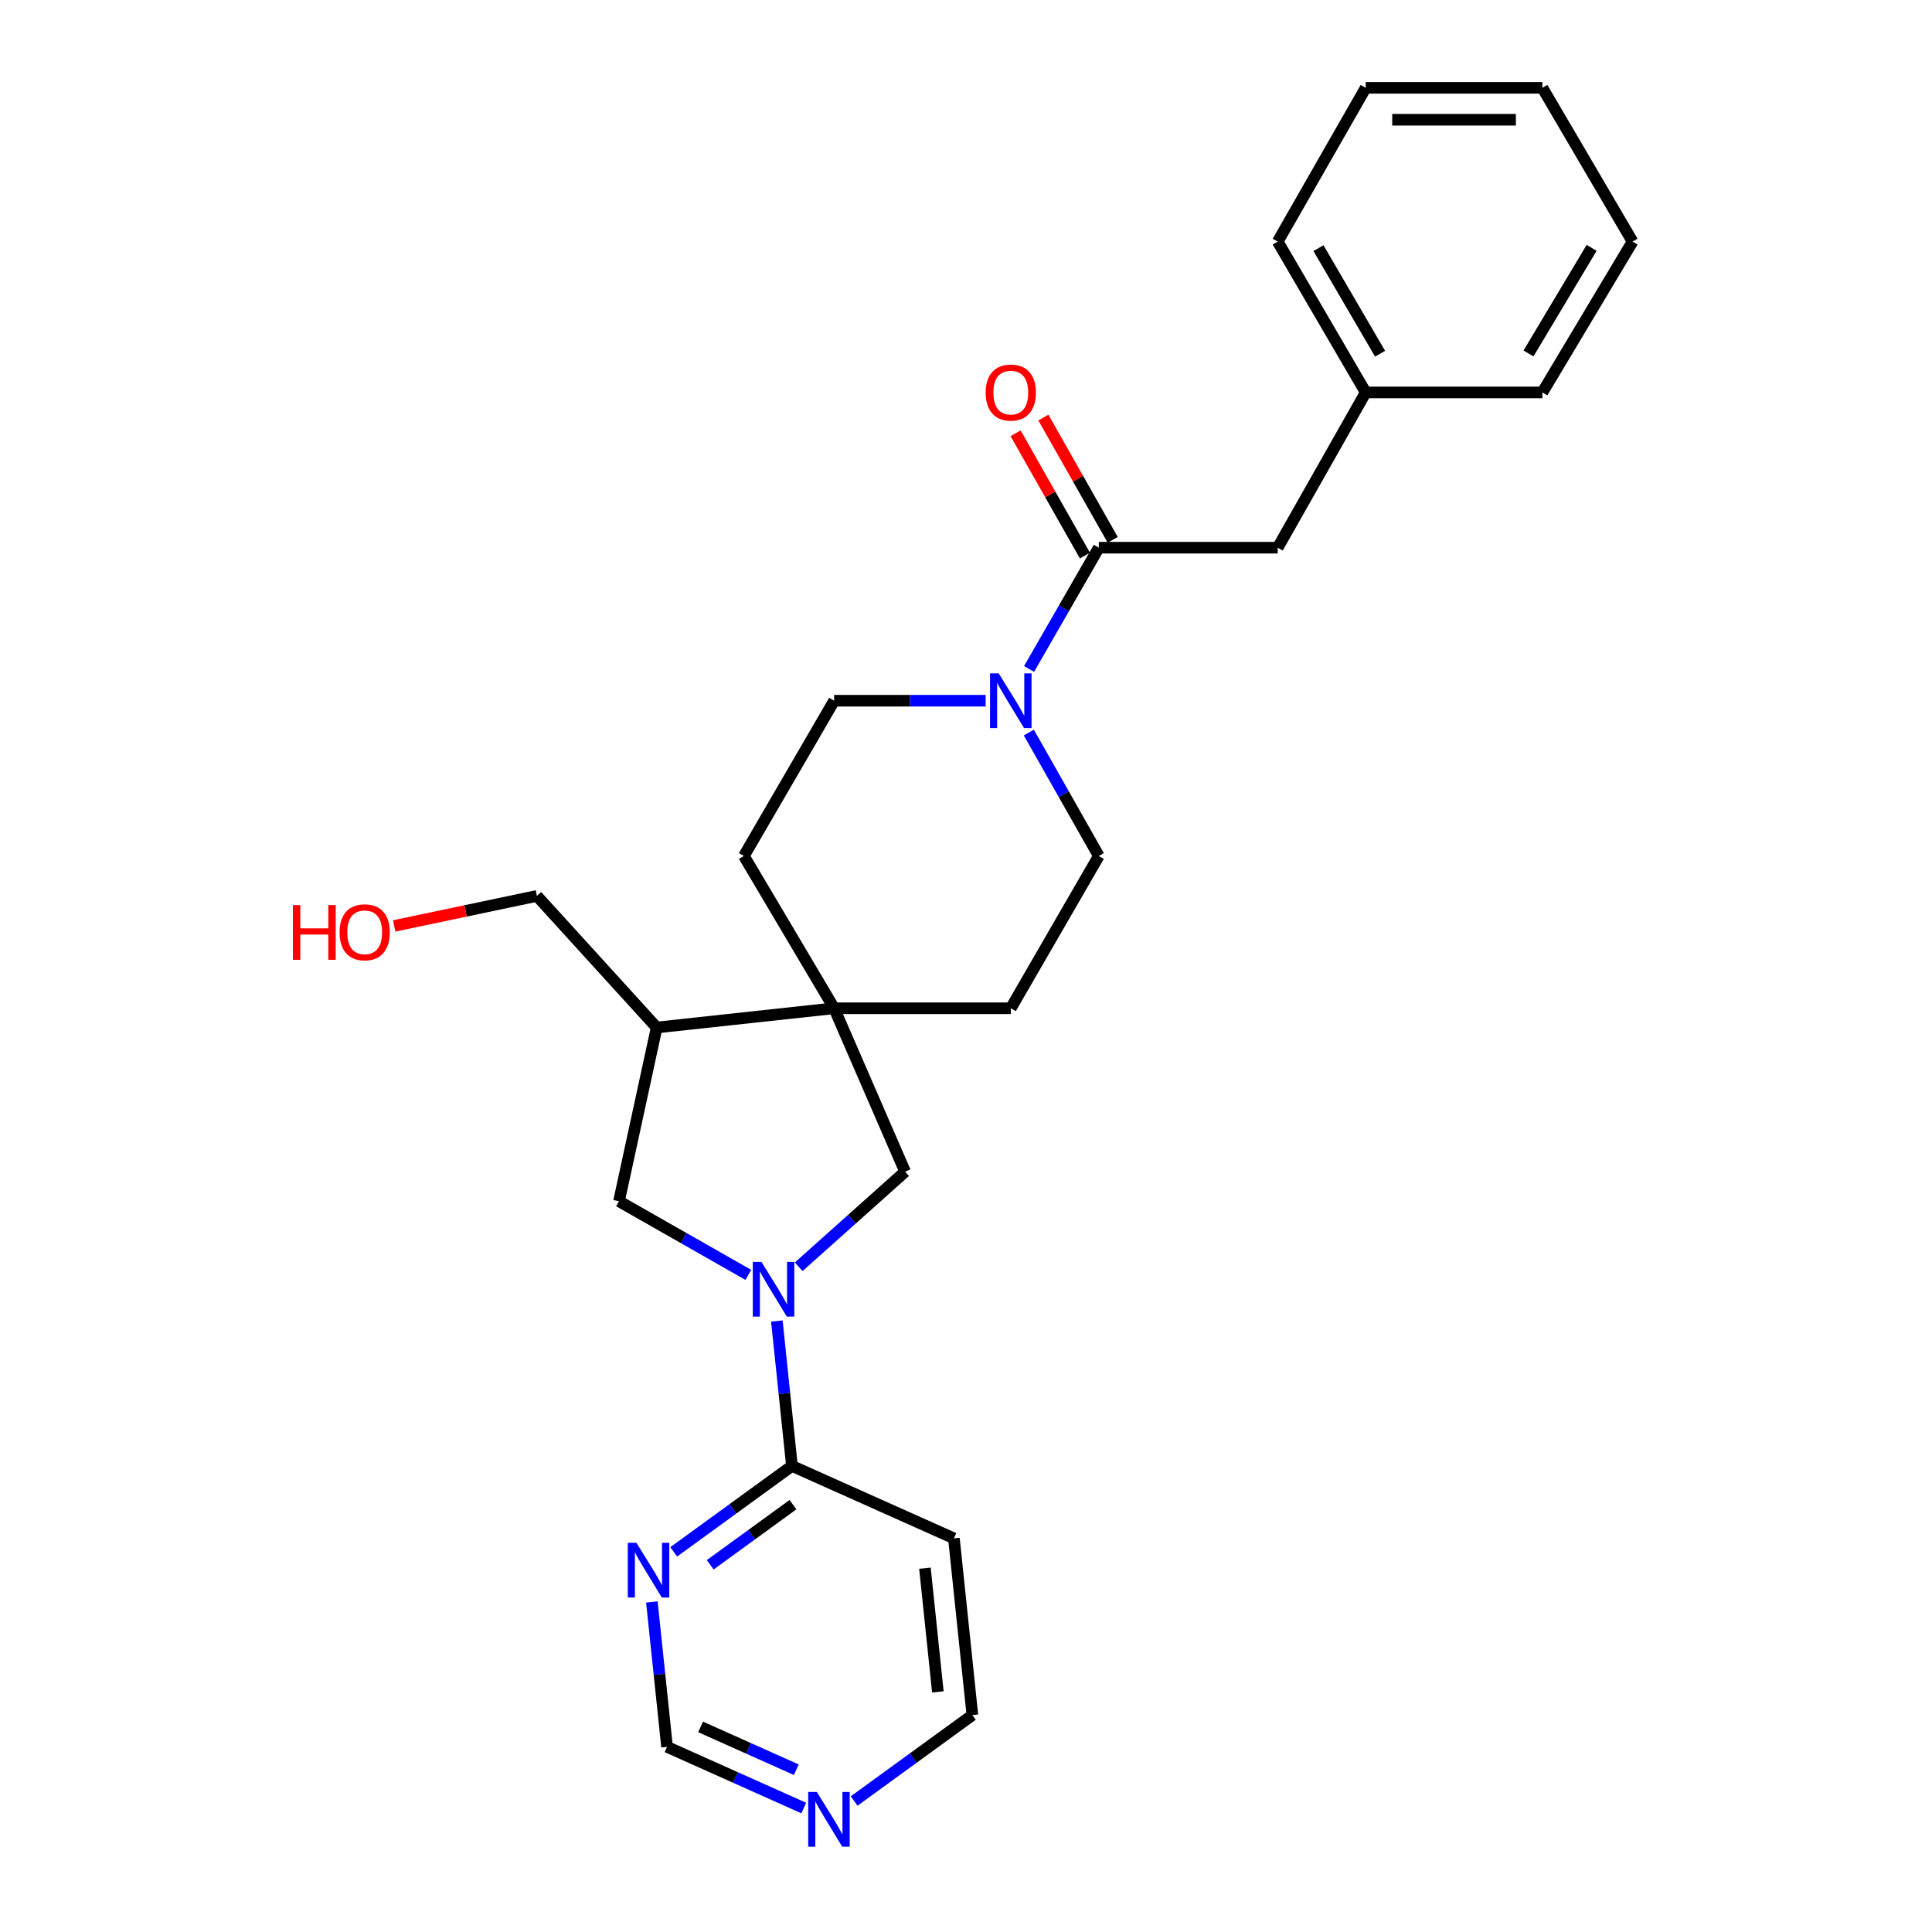 <?xml version='1.0' encoding='iso-8859-1'?>
<svg version='1.1' baseProfile='full'
              xmlns='http://www.w3.org/2000/svg'
                      xmlns:rdkit='http://www.rdkit.org/xml'
                      xmlns:xlink='http://www.w3.org/1999/xlink'
                  xml:space='preserve'
width='1000px' height='1000px' viewBox='0 0 1000 1000'>
<!-- END OF HEADER -->
<rect style='opacity:1.0;fill:#FFFFFF;stroke:none' width='1000' height='1000' x='0' y='0'> </rect>
<path class='bond-3' d='M 402.097,683.767 L 406.004,721.264' style='fill:none;fill-rule:evenodd;stroke:#0000FF;stroke-width:6px;stroke-linecap:butt;stroke-linejoin:miter;stroke-opacity:1' />
<path class='bond-3' d='M 406.004,721.264 L 409.911,758.761' style='fill:none;fill-rule:evenodd;stroke:#000000;stroke-width:6px;stroke-linecap:butt;stroke-linejoin:miter;stroke-opacity:1' />
<path class='bond-4' d='M 413.405,655.672 L 440.943,631.067' style='fill:none;fill-rule:evenodd;stroke:#0000FF;stroke-width:6px;stroke-linecap:butt;stroke-linejoin:miter;stroke-opacity:1' />
<path class='bond-4' d='M 440.943,631.067 L 468.481,606.462' style='fill:none;fill-rule:evenodd;stroke:#000000;stroke-width:6px;stroke-linecap:butt;stroke-linejoin:miter;stroke-opacity:1' />
<path class='bond-5' d='M 387.341,659.881 L 353.868,640.819' style='fill:none;fill-rule:evenodd;stroke:#0000FF;stroke-width:6px;stroke-linecap:butt;stroke-linejoin:miter;stroke-opacity:1' />
<path class='bond-5' d='M 353.868,640.819 L 320.396,621.756' style='fill:none;fill-rule:evenodd;stroke:#000000;stroke-width:6px;stroke-linecap:butt;stroke-linejoin:miter;stroke-opacity:1' />
<path class='bond-0' d='M 431.751,521.876 L 468.481,606.462' style='fill:none;fill-rule:evenodd;stroke:#000000;stroke-width:6px;stroke-linecap:butt;stroke-linejoin:miter;stroke-opacity:1' />
<path class='bond-12' d='M 431.751,521.876 L 523.185,521.876' style='fill:none;fill-rule:evenodd;stroke:#000000;stroke-width:6px;stroke-linecap:butt;stroke-linejoin:miter;stroke-opacity:1' />
<path class='bond-13' d='M 431.751,521.876 L 385.042,443.056' style='fill:none;fill-rule:evenodd;stroke:#000000;stroke-width:6px;stroke-linecap:butt;stroke-linejoin:miter;stroke-opacity:1' />
<path class='bond-26' d='M 431.751,521.876 L 339.894,531.837' style='fill:none;fill-rule:evenodd;stroke:#000000;stroke-width:6px;stroke-linecap:butt;stroke-linejoin:miter;stroke-opacity:1' />
<path class='bond-1' d='M 510.159,362.693 L 470.955,362.693' style='fill:none;fill-rule:evenodd;stroke:#0000FF;stroke-width:6px;stroke-linecap:butt;stroke-linejoin:miter;stroke-opacity:1' />
<path class='bond-1' d='M 470.955,362.693 L 431.751,362.693' style='fill:none;fill-rule:evenodd;stroke:#000000;stroke-width:6px;stroke-linecap:butt;stroke-linejoin:miter;stroke-opacity:1' />
<path class='bond-2' d='M 532.644,346.248 L 550.695,314.867' style='fill:none;fill-rule:evenodd;stroke:#0000FF;stroke-width:6px;stroke-linecap:butt;stroke-linejoin:miter;stroke-opacity:1' />
<path class='bond-2' d='M 550.695,314.867 L 568.746,283.486' style='fill:none;fill-rule:evenodd;stroke:#000000;stroke-width:6px;stroke-linecap:butt;stroke-linejoin:miter;stroke-opacity:1' />
<path class='bond-28' d='M 532.522,379.162 L 550.634,411.109' style='fill:none;fill-rule:evenodd;stroke:#0000FF;stroke-width:6px;stroke-linecap:butt;stroke-linejoin:miter;stroke-opacity:1' />
<path class='bond-28' d='M 550.634,411.109 L 568.746,443.056' style='fill:none;fill-rule:evenodd;stroke:#000000;stroke-width:6px;stroke-linecap:butt;stroke-linejoin:miter;stroke-opacity:1' />
<path class='bond-8' d='M 568.746,283.486 L 661.337,283.486' style='fill:none;fill-rule:evenodd;stroke:#000000;stroke-width:6px;stroke-linecap:butt;stroke-linejoin:miter;stroke-opacity:1' />
<path class='bond-14' d='M 575.934,279.412 L 557.992,247.765' style='fill:none;fill-rule:evenodd;stroke:#000000;stroke-width:6px;stroke-linecap:butt;stroke-linejoin:miter;stroke-opacity:1' />
<path class='bond-14' d='M 557.992,247.765 L 540.05,216.118' style='fill:none;fill-rule:evenodd;stroke:#FF0000;stroke-width:6px;stroke-linecap:butt;stroke-linejoin:miter;stroke-opacity:1' />
<path class='bond-14' d='M 561.559,287.561 L 543.617,255.915' style='fill:none;fill-rule:evenodd;stroke:#000000;stroke-width:6px;stroke-linecap:butt;stroke-linejoin:miter;stroke-opacity:1' />
<path class='bond-14' d='M 543.617,255.915 L 525.675,224.268' style='fill:none;fill-rule:evenodd;stroke:#FF0000;stroke-width:6px;stroke-linecap:butt;stroke-linejoin:miter;stroke-opacity:1' />
<path class='bond-7' d='M 409.911,758.761 L 379.313,781' style='fill:none;fill-rule:evenodd;stroke:#000000;stroke-width:6px;stroke-linecap:butt;stroke-linejoin:miter;stroke-opacity:1' />
<path class='bond-7' d='M 379.313,781 L 348.715,803.239' style='fill:none;fill-rule:evenodd;stroke:#0000FF;stroke-width:6px;stroke-linecap:butt;stroke-linejoin:miter;stroke-opacity:1' />
<path class='bond-7' d='M 410.447,778.799 L 389.028,794.367' style='fill:none;fill-rule:evenodd;stroke:#000000;stroke-width:6px;stroke-linecap:butt;stroke-linejoin:miter;stroke-opacity:1' />
<path class='bond-7' d='M 389.028,794.367 L 367.609,809.934' style='fill:none;fill-rule:evenodd;stroke:#0000FF;stroke-width:6px;stroke-linecap:butt;stroke-linejoin:miter;stroke-opacity:1' />
<path class='bond-15' d='M 409.911,758.761 L 493.744,796.253' style='fill:none;fill-rule:evenodd;stroke:#000000;stroke-width:6px;stroke-linecap:butt;stroke-linejoin:miter;stroke-opacity:1' />
<path class='bond-6' d='M 320.396,621.756 L 339.894,531.837' style='fill:none;fill-rule:evenodd;stroke:#000000;stroke-width:6px;stroke-linecap:butt;stroke-linejoin:miter;stroke-opacity:1' />
<path class='bond-19' d='M 339.894,531.837 L 277.901,463.72' style='fill:none;fill-rule:evenodd;stroke:#000000;stroke-width:6px;stroke-linecap:butt;stroke-linejoin:miter;stroke-opacity:1' />
<path class='bond-16' d='M 337.405,829.172 L 341.335,866.673' style='fill:none;fill-rule:evenodd;stroke:#0000FF;stroke-width:6px;stroke-linecap:butt;stroke-linejoin:miter;stroke-opacity:1' />
<path class='bond-16' d='M 341.335,866.673 L 345.265,904.174' style='fill:none;fill-rule:evenodd;stroke:#000000;stroke-width:6px;stroke-linecap:butt;stroke-linejoin:miter;stroke-opacity:1' />
<path class='bond-17' d='M 661.337,283.486 L 706.889,203.124' style='fill:none;fill-rule:evenodd;stroke:#000000;stroke-width:6px;stroke-linecap:butt;stroke-linejoin:miter;stroke-opacity:1' />
<path class='bond-9' d='M 568.746,443.056 L 523.185,521.876' style='fill:none;fill-rule:evenodd;stroke:#000000;stroke-width:6px;stroke-linecap:butt;stroke-linejoin:miter;stroke-opacity:1' />
<path class='bond-10' d='M 431.751,362.693 L 385.042,443.056' style='fill:none;fill-rule:evenodd;stroke:#000000;stroke-width:6px;stroke-linecap:butt;stroke-linejoin:miter;stroke-opacity:1' />
<path class='bond-11' d='M 442.095,932.203 L 472.698,909.963' style='fill:none;fill-rule:evenodd;stroke:#0000FF;stroke-width:6px;stroke-linecap:butt;stroke-linejoin:miter;stroke-opacity:1' />
<path class='bond-11' d='M 472.698,909.963 L 503.301,887.724' style='fill:none;fill-rule:evenodd;stroke:#000000;stroke-width:6px;stroke-linecap:butt;stroke-linejoin:miter;stroke-opacity:1' />
<path class='bond-27' d='M 416.026,935.842 L 380.645,920.008' style='fill:none;fill-rule:evenodd;stroke:#0000FF;stroke-width:6px;stroke-linecap:butt;stroke-linejoin:miter;stroke-opacity:1' />
<path class='bond-27' d='M 380.645,920.008 L 345.265,904.174' style='fill:none;fill-rule:evenodd;stroke:#000000;stroke-width:6px;stroke-linecap:butt;stroke-linejoin:miter;stroke-opacity:1' />
<path class='bond-27' d='M 412.162,916.009 L 387.395,904.925' style='fill:none;fill-rule:evenodd;stroke:#0000FF;stroke-width:6px;stroke-linecap:butt;stroke-linejoin:miter;stroke-opacity:1' />
<path class='bond-27' d='M 387.395,904.925 L 362.629,893.842' style='fill:none;fill-rule:evenodd;stroke:#000000;stroke-width:6px;stroke-linecap:butt;stroke-linejoin:miter;stroke-opacity:1' />
<path class='bond-18' d='M 493.744,796.253 L 503.301,887.724' style='fill:none;fill-rule:evenodd;stroke:#000000;stroke-width:6px;stroke-linecap:butt;stroke-linejoin:miter;stroke-opacity:1' />
<path class='bond-18' d='M 478.743,811.69 L 485.433,875.72' style='fill:none;fill-rule:evenodd;stroke:#000000;stroke-width:6px;stroke-linecap:butt;stroke-linejoin:miter;stroke-opacity:1' />
<path class='bond-21' d='M 706.889,203.124 L 661.337,125.056' style='fill:none;fill-rule:evenodd;stroke:#000000;stroke-width:6px;stroke-linecap:butt;stroke-linejoin:miter;stroke-opacity:1' />
<path class='bond-21' d='M 714.329,183.086 L 682.442,128.438' style='fill:none;fill-rule:evenodd;stroke:#000000;stroke-width:6px;stroke-linecap:butt;stroke-linejoin:miter;stroke-opacity:1' />
<path class='bond-22' d='M 706.889,203.124 L 798.332,203.124' style='fill:none;fill-rule:evenodd;stroke:#000000;stroke-width:6px;stroke-linecap:butt;stroke-linejoin:miter;stroke-opacity:1' />
<path class='bond-20' d='M 277.901,463.72 L 240.97,471.491' style='fill:none;fill-rule:evenodd;stroke:#000000;stroke-width:6px;stroke-linecap:butt;stroke-linejoin:miter;stroke-opacity:1' />
<path class='bond-20' d='M 240.97,471.491 L 204.039,479.261' style='fill:none;fill-rule:evenodd;stroke:#FF0000;stroke-width:6px;stroke-linecap:butt;stroke-linejoin:miter;stroke-opacity:1' />
<path class='bond-24' d='M 661.337,125.056 L 706.889,45.455' style='fill:none;fill-rule:evenodd;stroke:#000000;stroke-width:6px;stroke-linecap:butt;stroke-linejoin:miter;stroke-opacity:1' />
<path class='bond-23' d='M 798.332,203.124 L 845.013,125.056' style='fill:none;fill-rule:evenodd;stroke:#000000;stroke-width:6px;stroke-linecap:butt;stroke-linejoin:miter;stroke-opacity:1' />
<path class='bond-23' d='M 791.152,182.933 L 823.829,128.285' style='fill:none;fill-rule:evenodd;stroke:#000000;stroke-width:6px;stroke-linecap:butt;stroke-linejoin:miter;stroke-opacity:1' />
<path class='bond-25' d='M 845.013,125.056 L 798.332,45.455' style='fill:none;fill-rule:evenodd;stroke:#000000;stroke-width:6px;stroke-linecap:butt;stroke-linejoin:miter;stroke-opacity:1' />
<path class='bond-29' d='M 706.889,45.455 L 798.332,45.455' style='fill:none;fill-rule:evenodd;stroke:#000000;stroke-width:6px;stroke-linecap:butt;stroke-linejoin:miter;stroke-opacity:1' />
<path class='bond-29' d='M 720.606,61.979 L 784.616,61.979' style='fill:none;fill-rule:evenodd;stroke:#000000;stroke-width:6px;stroke-linecap:butt;stroke-linejoin:miter;stroke-opacity:1' />
<path  class='atom-0' d='M 394.122 653.148
L 403.402 668.148
Q 404.322 669.628, 405.802 672.308
Q 407.282 674.988, 407.362 675.148
L 407.362 653.148
L 411.122 653.148
L 411.122 681.468
L 407.242 681.468
L 397.282 665.068
Q 396.122 663.148, 394.882 660.948
Q 393.682 658.748, 393.322 658.068
L 393.322 681.468
L 389.642 681.468
L 389.642 653.148
L 394.122 653.148
' fill='#0000FF'/>
<path  class='atom-2' d='M 516.925 348.533
L 526.205 363.533
Q 527.125 365.013, 528.605 367.693
Q 530.085 370.373, 530.165 370.533
L 530.165 348.533
L 533.925 348.533
L 533.925 376.853
L 530.045 376.853
L 520.085 360.453
Q 518.925 358.533, 517.685 356.333
Q 516.485 354.133, 516.125 353.453
L 516.125 376.853
L 512.445 376.853
L 512.445 348.533
L 516.925 348.533
' fill='#0000FF'/>
<path  class='atom-8' d='M 329.421 798.553
L 338.701 813.553
Q 339.621 815.033, 341.101 817.713
Q 342.581 820.393, 342.661 820.553
L 342.661 798.553
L 346.421 798.553
L 346.421 826.873
L 342.541 826.873
L 332.581 810.473
Q 331.421 808.553, 330.181 806.353
Q 328.981 804.153, 328.621 803.473
L 328.621 826.873
L 324.941 826.873
L 324.941 798.553
L 329.421 798.553
' fill='#0000FF'/>
<path  class='atom-12' d='M 422.801 927.515
L 432.081 942.515
Q 433.001 943.995, 434.481 946.675
Q 435.961 949.355, 436.041 949.515
L 436.041 927.515
L 439.801 927.515
L 439.801 955.835
L 435.921 955.835
L 425.961 939.435
Q 424.801 937.515, 423.561 935.315
Q 422.361 933.115, 422.001 932.435
L 422.001 955.835
L 418.321 955.835
L 418.321 927.515
L 422.801 927.515
' fill='#0000FF'/>
<path  class='atom-15' d='M 510.185 203.204
Q 510.185 196.404, 513.545 192.604
Q 516.905 188.804, 523.185 188.804
Q 529.465 188.804, 532.825 192.604
Q 536.185 196.404, 536.185 203.204
Q 536.185 210.084, 532.785 214.004
Q 529.385 217.884, 523.185 217.884
Q 516.945 217.884, 513.545 214.004
Q 510.185 210.124, 510.185 203.204
M 523.185 214.684
Q 527.505 214.684, 529.825 211.804
Q 532.185 208.884, 532.185 203.204
Q 532.185 197.644, 529.825 194.844
Q 527.505 192.004, 523.185 192.004
Q 518.865 192.004, 516.505 194.804
Q 514.185 197.604, 514.185 203.204
Q 514.185 208.924, 516.505 211.804
Q 518.865 214.684, 523.185 214.684
' fill='#FF0000'/>
<path  class='atom-21' d='M 151.602 468.475
L 155.442 468.475
L 155.442 480.515
L 169.922 480.515
L 169.922 468.475
L 173.762 468.475
L 173.762 496.795
L 169.922 496.795
L 169.922 483.715
L 155.442 483.715
L 155.442 496.795
L 151.602 496.795
L 151.602 468.475
' fill='#FF0000'/>
<path  class='atom-21' d='M 175.762 482.555
Q 175.762 475.755, 179.122 471.955
Q 182.482 468.155, 188.762 468.155
Q 195.042 468.155, 198.402 471.955
Q 201.762 475.755, 201.762 482.555
Q 201.762 489.435, 198.362 493.355
Q 194.962 497.235, 188.762 497.235
Q 182.522 497.235, 179.122 493.355
Q 175.762 489.475, 175.762 482.555
M 188.762 494.035
Q 193.082 494.035, 195.402 491.155
Q 197.762 488.235, 197.762 482.555
Q 197.762 476.995, 195.402 474.195
Q 193.082 471.355, 188.762 471.355
Q 184.442 471.355, 182.082 474.155
Q 179.762 476.955, 179.762 482.555
Q 179.762 488.275, 182.082 491.155
Q 184.442 494.035, 188.762 494.035
' fill='#FF0000'/>
</svg>
